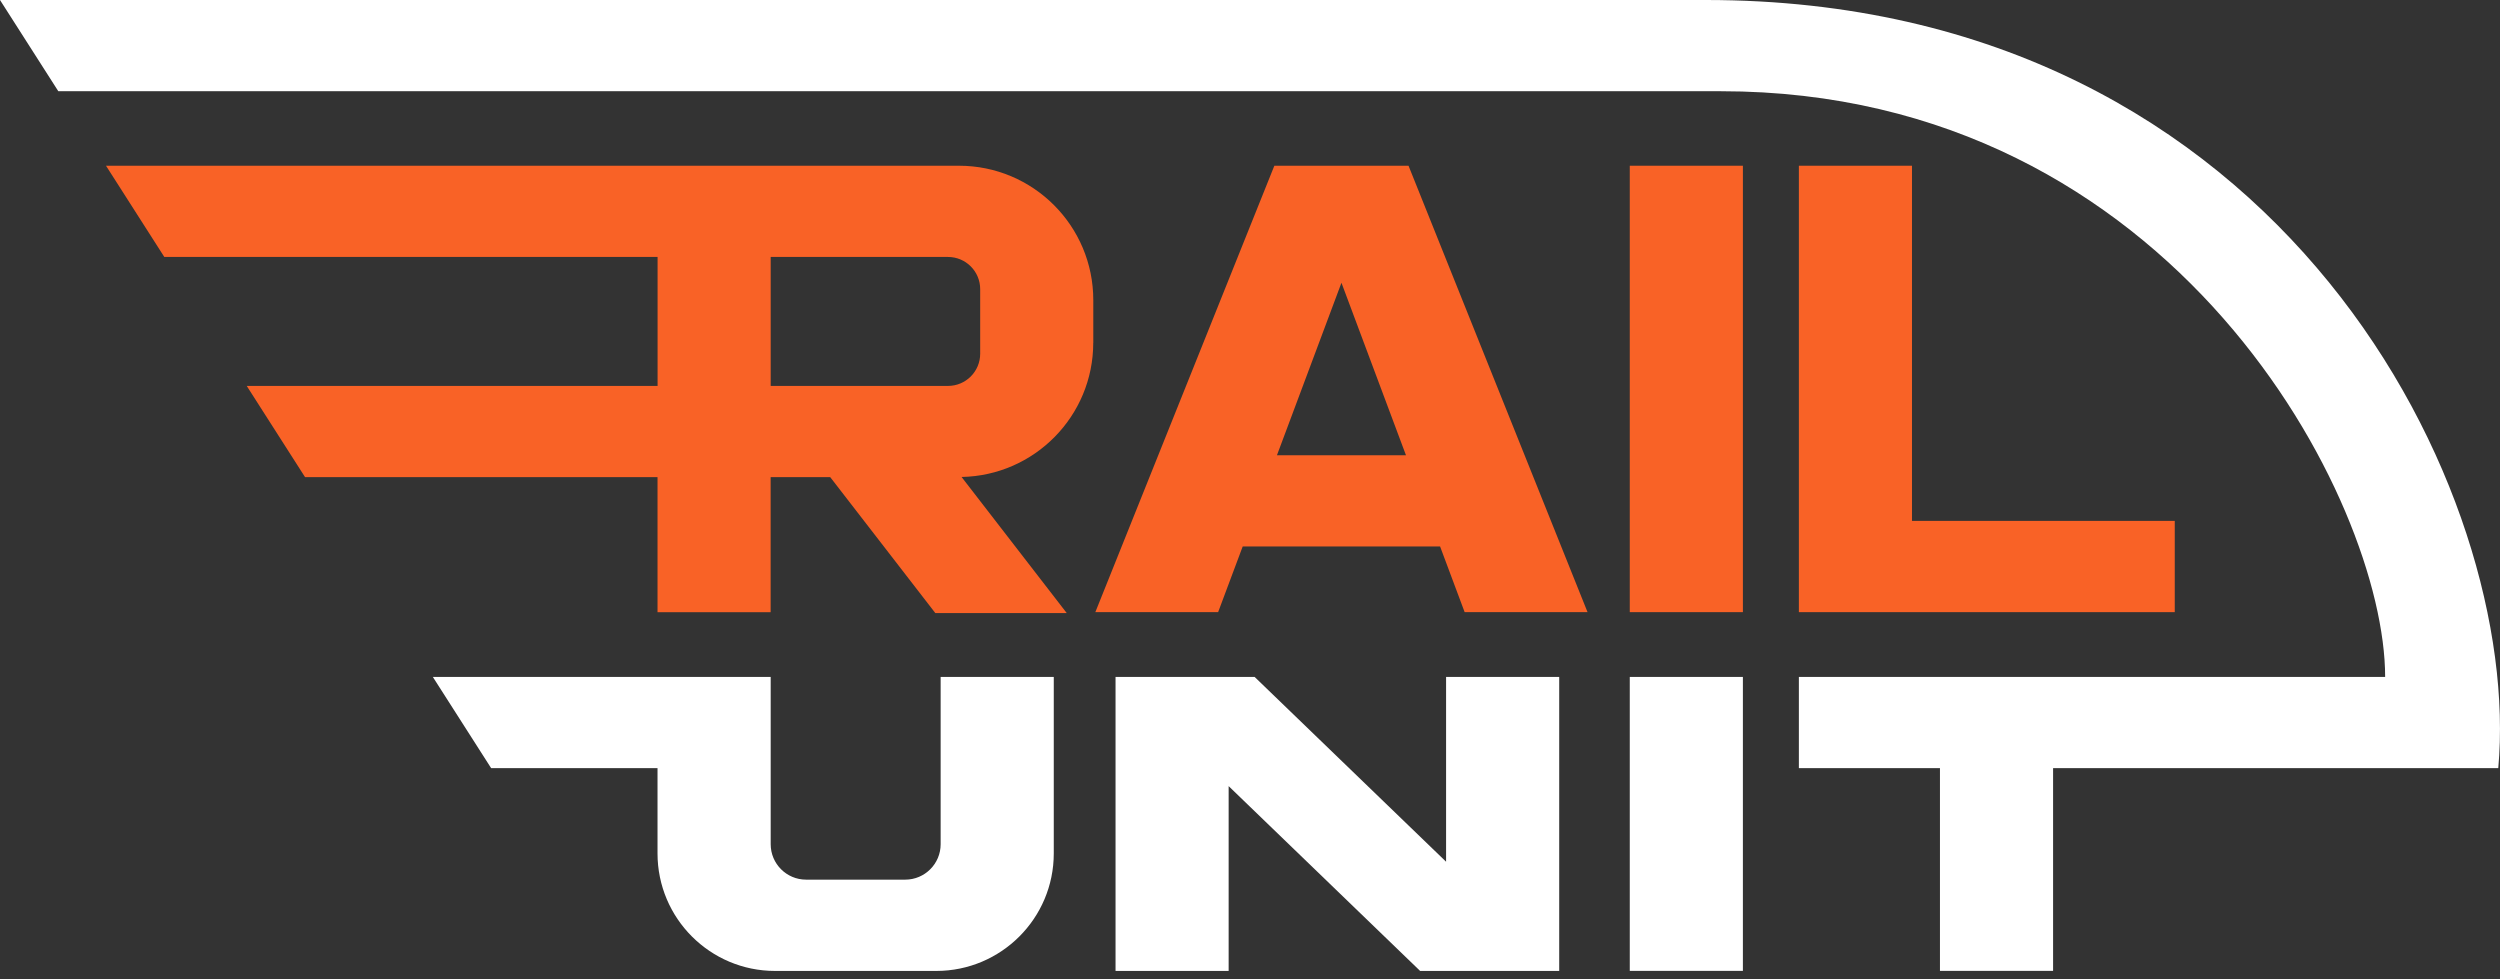 <svg width="120" height="47" viewBox="0 0 120 47" fill="none" xmlns="http://www.w3.org/2000/svg">
<rect x="0" y="0" width="120" height="47" fill="#333333" stroke="none"/>
<g clip-path="url(#clip0_4247_3031)">
<path d="M83.659 7.955H78.229V29.383H83.659V7.955Z" fill="#F96226"/>
<path d="M91.775 25.003V7.955H86.346V29.383H104.388V25.003H91.775Z" fill="#F96226"/>
<path d="M83.659 32.492H78.229V46.602H83.659V32.492Z" fill="white"/>
<path d="M69.412 41.363L60.221 32.492H53.546V46.605H58.975V37.734L68.166 46.605H74.842V32.492H69.412V41.363Z" fill="white"/>
<path d="M45.151 32.492V40.523C45.151 41.461 44.389 42.223 43.451 42.223H38.693C37.755 42.223 36.993 41.461 36.993 40.523V32.492H20.776L23.575 36.871H31.561V40.963C31.561 44.079 34.087 46.605 37.203 46.605H44.939C48.055 46.605 50.581 44.079 50.581 40.963V32.492H45.151Z" fill="white"/>
<path d="M81.876 0H0L2.799 4.379H82.609C104.388 4.379 114.487 24.068 114.487 32.492H86.346V36.871H93.118V46.602H98.548V36.871H119.917C121.089 23.868 109.771 0 81.876 0Z" fill="white"/>
<path d="M52.478 16.452V14.406C52.478 10.842 49.592 7.955 46.028 7.955H5.088L7.887 12.334H31.564V18.524H11.843L14.643 22.903H31.561V29.385H36.991V22.903H39.851L44.895 29.427H51.203L46.155 22.895C49.657 22.827 52.476 19.97 52.476 16.452H52.478ZM47.049 16.977C47.049 17.832 46.358 18.524 45.503 18.524H36.993V12.334H45.503C46.358 12.334 47.049 13.026 47.049 13.88V16.977Z" fill="#F96226"/>
<path d="M70.308 29.383H76.202L67.609 7.955H61.169L52.576 29.383H58.47L59.65 26.23H69.124L70.303 29.383H70.308ZM61.293 21.853L64.39 13.573L67.487 21.853H61.291H61.293Z" fill="#F96226"/>
</g>
<defs>
<clipPath id="clip0_4247_3031">
<rect width="120" height="46.604" fill="white"/>
</clipPath>
</defs>
</svg>
